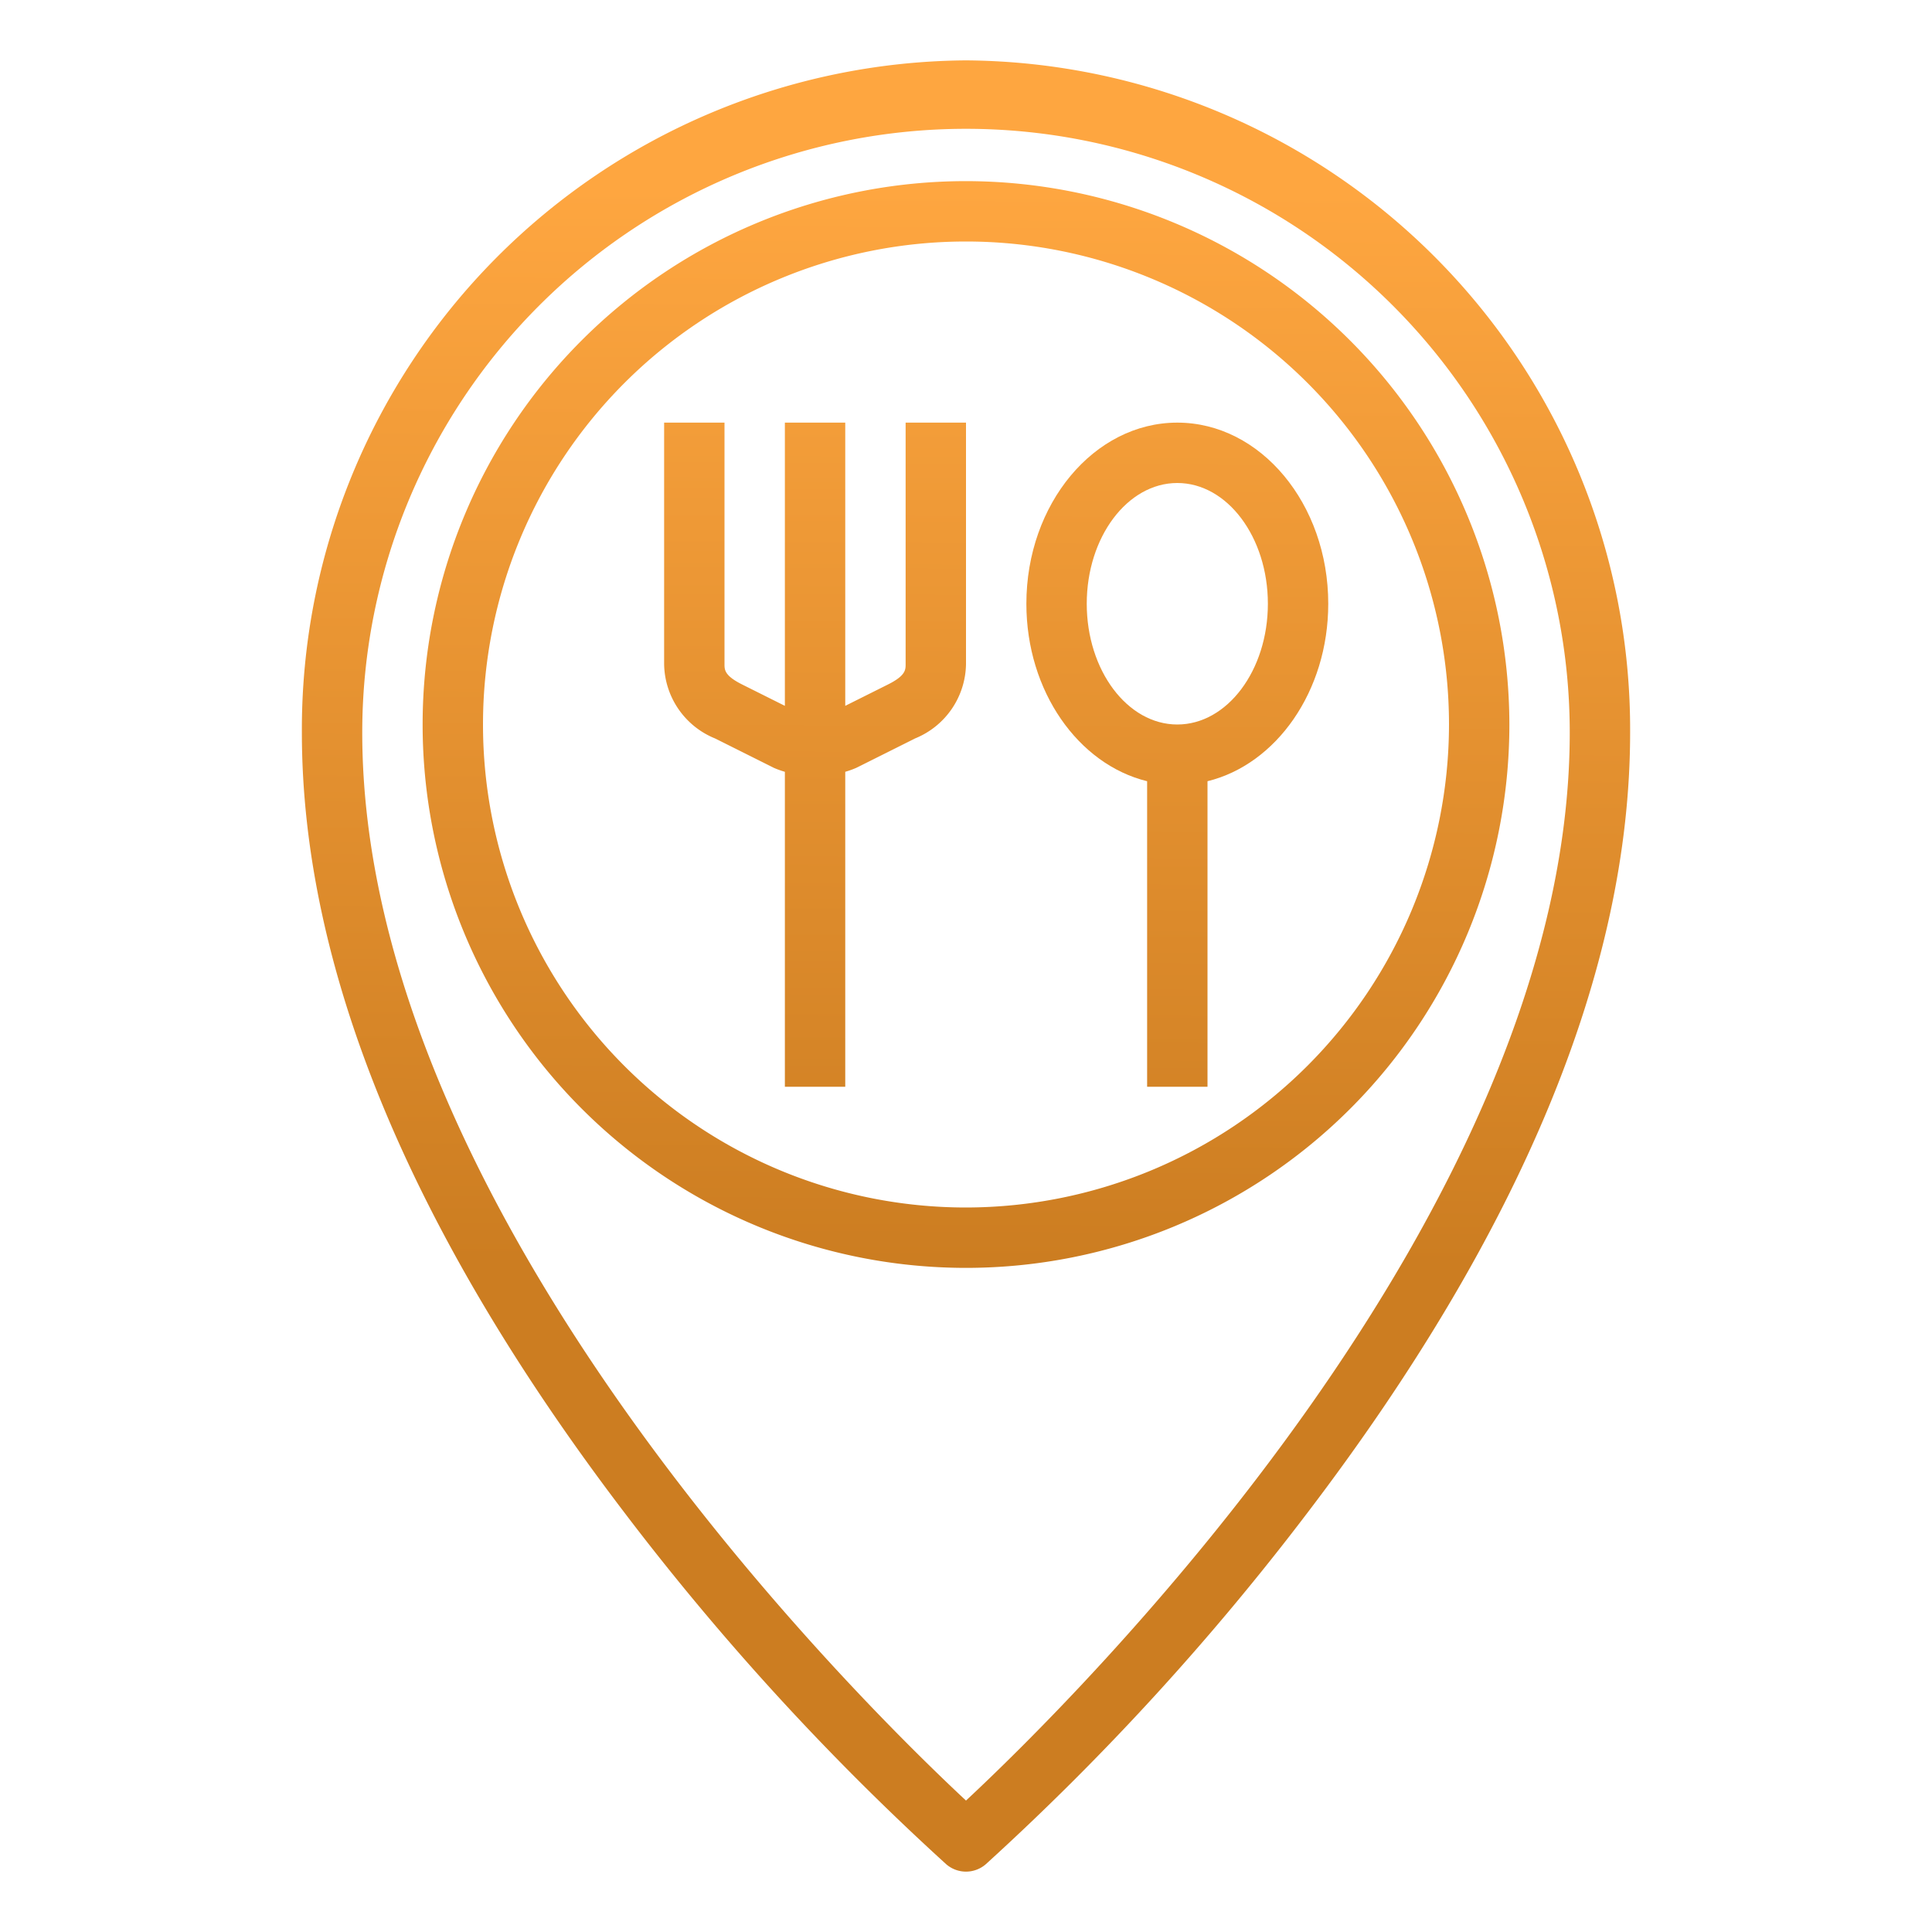 <svg xmlns="http://www.w3.org/2000/svg" xmlns:xlink="http://www.w3.org/1999/xlink" viewBox="0 0 64 64" id="RestaurantLocation"><defs><linearGradient id="a" x1="31.914" x2="32.088" y1="41.877" y2="6.227" gradientUnits="userSpaceOnUse"><stop offset="0" stop-color="#cc7d21" class="stopColorfa772d svgShape"></stop><stop offset="1" stop-color="#fea640" class="stopColorfee140 svgShape"></stop></linearGradient><linearGradient xlink:href="#a" id="b" x1="31.912" x2="32.087" y1="41.877" y2="6.227"></linearGradient><linearGradient xlink:href="#a" id="c" x1="26.883" x2="27.058" y1="41.852" y2="6.202"></linearGradient><linearGradient xlink:href="#a" id="d" x1="38.893" x2="39.067" y1="41.911" y2="6.261"></linearGradient></defs><path fill="url(#a)" d="M32 2a22.16 22.16 0 0 0-22 22.267c0 7.841 3.6 16.542 10.7 25.86a86.428 86.428 0 0 0 10.642 11.626 1 1 0 0 0 1.316 0A86.428 86.428 0 0 0 43.3 50.127C50.4 40.809 54 32.108 54 24.267A22.16 22.16 0 0 0 32 2Zm0 57.646c-3.527-3.288-20-19.5-20-35.379a20 20 0 1 1 40 0c0 15.88-16.473 32.091-20 35.379Z"></path><path fill="url(#b)" d="M32 6a18 18 0 1 0 18 18A18.021 18.021 0 0 0 32 6Zm0 34a16 16 0 1 1 16-16 16.019 16.019 0 0 1-16 16Z"></path><path fill="url(#c)" d="M30 22c0 .188 0 .382-.582.673L28 23.382V14h-2v9.382l-1.418-.709C24 22.382 24 22.188 24 22v-8h-2v8a2.7 2.7 0 0 0 1.687 2.462l1.948.974a3 3 0 0 0 .365.131V36h2V25.567a3 3 0 0 0 .365-.131l1.947-.974A2.7 2.7 0 0 0 32 22v-8h-2Z"></path><path fill="url(#d)" d="M39 14c-2.757 0-5 2.691-5 6 0 2.9 1.721 5.321 4 5.879V36h2V25.879c2.279-.558 4-2.981 4-5.879 0-3.309-2.243-6-5-6Zm0 10c-1.654 0-3-1.794-3-4s1.346-4 3-4 3 1.794 3 4-1.346 4-3 4Z"></path></svg>